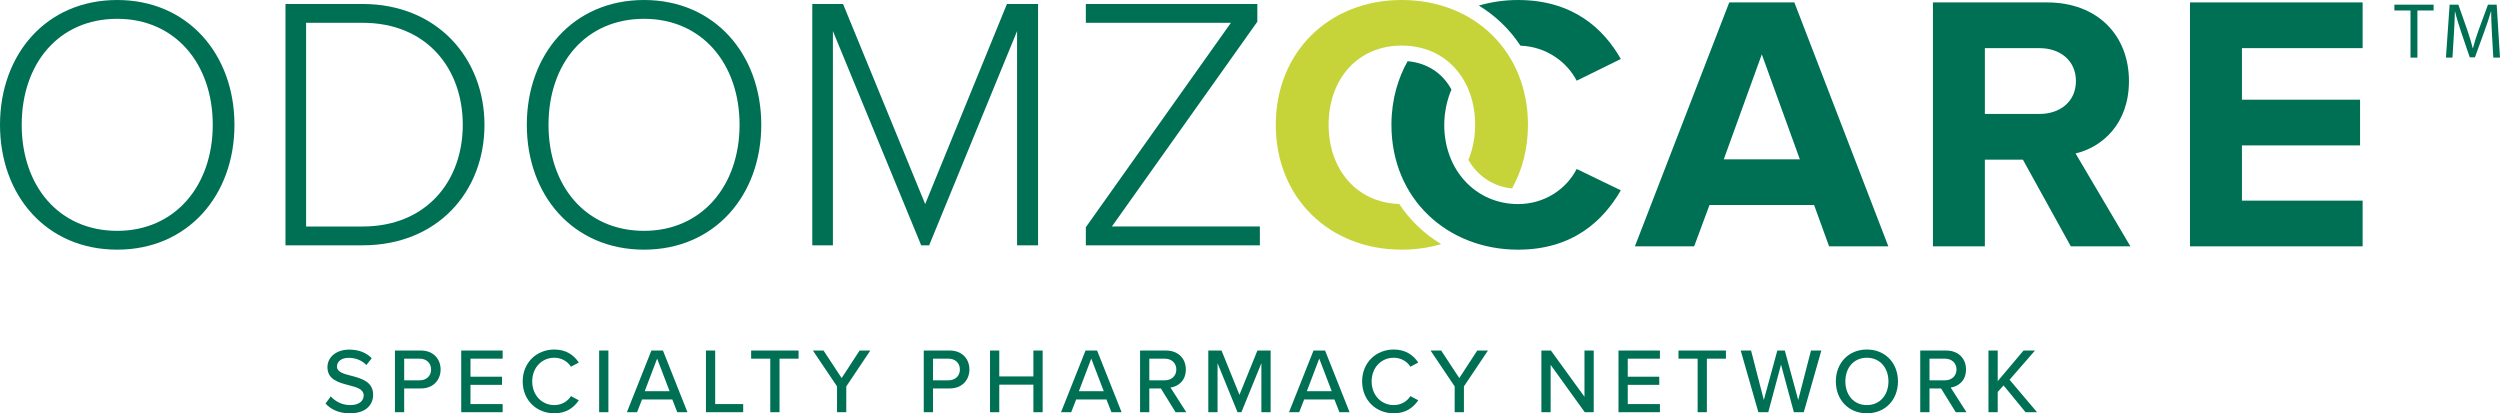 <?xml version="1.0" encoding="UTF-8"?>
<svg id="Layer_1" data-name="Layer 1" xmlns="http://www.w3.org/2000/svg" viewBox="0 0 540.837 89.415">
  <defs>
    <style>
      .cls-1 {
        fill: #c6d439;
      }

      .cls-1, .cls-2 {
        stroke-width: 0px;
      }

      .cls-2 {
        fill: #007054;
      }
    </style>
  </defs>
  <g>
    <g>
      <path class="cls-2" d="M71.558,85.754c.9,1,2.342,1.881,4.201,1.881,2.16,0,2.921-1.101,2.921-2.061,0-1.4-1.52-1.801-3.221-2.24-2.141-.56-4.621-1.181-4.621-3.901,0-2.2,1.94-3.801,4.722-3.801,2.061,0,3.68.66,4.86,1.86l-1.16,1.48c-1.02-1.08-2.421-1.56-3.86-1.56-1.48,0-2.501.761-2.501,1.881,0,1.2,1.44,1.58,3.101,2,2.181.58,4.721,1.261,4.721,4.101,0,2.081-1.44,4.021-5.041,4.021-2.381,0-4.121-.86-5.261-2.121l1.14-1.54Z"/>
      <path class="cls-2" d="M85.439,75.832h5.621c2.74,0,4.26,1.88,4.26,4.101s-1.539,4.102-4.26,4.102h-3.621v5.141h-2v-13.343ZM90.8,77.593h-3.36v4.681h3.36c1.44,0,2.46-.94,2.46-2.341s-1.02-2.34-2.46-2.34Z"/>
      <path class="cls-2" d="M99.779,75.832h8.961v1.761h-6.961v3.9h6.821v1.761h-6.821v4.16h6.961v1.761h-8.961v-13.343Z"/>
      <path class="cls-2" d="M113.078,82.514c0-4.102,3.041-6.901,6.842-6.901,2.621,0,4.261,1.26,5.301,2.82l-1.7.9c-.7-1.12-2.021-1.94-3.601-1.94-2.701,0-4.781,2.12-4.781,5.121,0,2.981,2.08,5.121,4.781,5.121,1.58,0,2.9-.82,3.601-1.94l1.7.9c-1.06,1.56-2.68,2.82-5.301,2.82-3.801,0-6.842-2.801-6.842-6.901Z"/>
      <path class="cls-2" d="M129.619,75.832h2v13.343h-2v-13.343Z"/>
      <path class="cls-2" d="M145.439,86.414h-6.541l-1.08,2.761h-2.2l5.302-13.343h2.5l5.301,13.343h-2.2l-1.081-2.761ZM139.478,84.634h5.381l-2.699-7.061-2.682,7.061Z"/>
      <path class="cls-2" d="M152.719,75.832h2v11.582h6.061v1.761h-8.06v-13.343Z"/>
      <path class="cls-2" d="M166.638,77.593h-4.141v-1.761h10.262v1.761h-4.121v11.582h-2v-11.582Z"/>
      <path class="cls-2" d="M181.078,83.594l-5.221-7.762h2.301l3.92,5.961,3.881-5.961h2.32l-5.2,7.762v5.581h-2.001v-5.581Z"/>
      <path class="cls-2" d="M199.838,75.832h5.621c2.74,0,4.26,1.88,4.26,4.101s-1.539,4.102-4.26,4.102h-3.621v5.141h-2v-13.343ZM205.198,77.593h-3.36v4.681h3.36c1.44,0,2.46-.94,2.46-2.341s-1.02-2.34-2.46-2.34Z"/>
      <path class="cls-2" d="M223.559,83.214h-7.381v5.961h-2v-13.343h2v5.602h7.381v-5.602h2.001v13.343h-2.001v-5.961Z"/>
      <path class="cls-2" d="M239.359,86.414h-6.541l-1.081,2.761h-2.2l5.301-13.343h2.501l5.301,13.343h-2.2l-1.08-2.761ZM233.398,84.634h5.381l-2.701-7.061-2.68,7.061Z"/>
      <path class="cls-2" d="M251.138,84.034h-2.501v5.141h-2v-13.343h5.621c2.541,0,4.281,1.641,4.281,4.101,0,2.4-1.621,3.681-3.321,3.901l3.421,5.341h-2.32l-3.181-5.141ZM251.998,77.593h-3.361v4.681h3.361c1.44,0,2.481-.94,2.481-2.341s-1.041-2.34-2.481-2.34Z"/>
      <path class="cls-2" d="M272.879,78.572l-4.32,10.602h-.84l-4.321-10.602v10.602h-2.001v-13.343h2.861l3.881,9.582,3.881-9.582h2.86v13.343h-2.001v-10.602Z"/>
      <path class="cls-2" d="M288.678,86.414h-6.541l-1.08,2.761h-2.2l5.302-13.343h2.5l5.301,13.343h-2.2l-1.081-2.761ZM282.717,84.634h5.381l-2.699-7.061-2.682,7.061Z"/>
      <path class="cls-2" d="M294.676,82.514c0-4.102,3.041-6.901,6.842-6.901,2.621,0,4.261,1.26,5.301,2.82l-1.7.9c-.7-1.12-2.021-1.94-3.601-1.94-2.701,0-4.781,2.12-4.781,5.121,0,2.981,2.08,5.121,4.781,5.121,1.58,0,2.9-.82,3.601-1.94l1.7.9c-1.06,1.56-2.68,2.82-5.301,2.82-3.801,0-6.842-2.801-6.842-6.901Z"/>
      <path class="cls-2" d="M314.697,83.594l-5.221-7.762h2.3l3.921,5.961,3.881-5.961h2.32l-5.201,7.762v5.581h-2v-5.581Z"/>
      <path class="cls-2" d="M335.457,78.933v10.242h-2.001v-13.343h2.06l7.262,10.002v-10.002h2.001v13.343h-1.94l-7.381-10.242Z"/>
      <path class="cls-2" d="M350.136,75.832h8.962v1.761h-6.961v3.9h6.82v1.761h-6.82v4.16h6.961v1.761h-8.962v-13.343Z"/>
      <path class="cls-2" d="M367.256,77.593h-4.141v-1.761h10.262v1.761h-4.121v11.582h-2v-11.582Z"/>
      <path class="cls-2" d="M385.297,78.873l-2.76,10.302h-2.141l-3.82-13.343h2.24l2.76,10.702,2.921-10.702h1.62l2.9,10.702,2.762-10.702h2.24l-3.801,13.343h-2.141l-2.781-10.302Z"/>
      <path class="cls-2" d="M403.877,75.612c3.981,0,6.722,2.94,6.722,6.901s-2.741,6.901-6.722,6.901-6.721-2.94-6.721-6.901,2.74-6.901,6.721-6.901ZM403.877,77.392c-2.86,0-4.661,2.18-4.661,5.121,0,2.92,1.801,5.121,4.661,5.121,2.82,0,4.661-2.201,4.661-5.121,0-2.941-1.841-5.121-4.661-5.121Z"/>
      <path class="cls-2" d="M419.917,84.034h-2.501v5.141h-2v-13.343h5.621c2.541,0,4.281,1.641,4.281,4.101,0,2.4-1.621,3.681-3.321,3.901l3.421,5.341h-2.32l-3.181-5.141ZM420.777,77.593h-3.361v4.681h3.361c1.44,0,2.481-.94,2.481-2.341s-1.041-2.34-2.481-2.34Z"/>
      <path class="cls-2" d="M433.436,83.374l-1.261,1.42v4.381h-2v-13.343h2v6.621l5.582-6.621h2.481l-5.502,6.321,5.941,7.021h-2.481l-4.761-5.801Z"/>
    </g>
    <g>
      <path class="cls-2" d="M395.697,53.293l-3.243-8.94h-22.628l-3.323,8.94h-12.816L374.099.522h14.083l20.333,52.771h-12.817ZM381.139,11.757l-8.227,22.706h16.456l-8.229-22.706Z"/>
      <path class="cls-2" d="M447.988,53.293l-10.364-18.75h-8.229v18.75h-11.234V.522h24.685c10.997,0,17.722,7.2,17.722,17.01,0,9.336-5.854,14.32-11.551,15.665l11.867,20.096h-12.896ZM449.096,17.533c0-4.431-3.402-7.121-7.911-7.121h-11.789v14.241h11.789c4.509,0,7.911-2.69,7.911-7.121Z"/>
      <path class="cls-2" d="M473.774,53.293V.522h37.343v9.89h-26.108v11.155h25.555v9.89h-25.555v11.947h26.108v9.89h-37.343Z"/>
      <g>
        <path class="cls-2" d="M25.361 0C40.624 0,50.722,11.741,50.722,27.005s-10.097,27.005-25.36,27.005C10.019,54.01,0,42.268,0,27.005S10.019 0,25.361 0ZM25.361,4.07C12.681,4.07,4.697,13.777,4.697,27.005c0,13.15,7.984,22.934,20.665,22.934,12.524,0,20.665-9.784,20.665-22.934,0-13.228-8.14-22.935-20.665-22.935Z"/>
        <path class="cls-2" d="M61.759.861h16.672c16.203,0,26.378,11.819,26.378,26.144,0,14.481-10.175,26.065-26.378,26.065h-16.672V.861ZM78.432,49c13.776,0,21.682-9.784,21.682-21.995s-7.827-22.074-21.682-22.074h-12.211v44.069h12.211Z"/>
        <path class="cls-2" d="M139.329 0C154.592 0,164.69,11.741,164.69,27.005s-10.097,27.005-25.36,27.005c-15.342,0-25.361-11.741-25.361-27.005S123.987 0,139.329 0ZM139.329,4.07c-12.681,0-20.665,9.706-20.665,22.935,0,13.15,7.984,22.934,20.665,22.934,12.524,0,20.665-9.784,20.665-22.934,0-13.228-8.14-22.935-20.665-22.935Z"/>
        <path class="cls-2" d="M220.03,6.732l-19.021,46.339h-1.722l-19.099-46.339v46.339h-4.462V.861h6.653l17.768,43.286L217.838.861h6.732v52.209h-4.54V6.732Z"/>
        <path class="cls-2" d="M234.902,49.156l31.388-44.225h-31.388V.861h37.102v3.835l-31.466,44.303h32.015v4.07h-37.65v-3.914Z"/>
      </g>
      <path class="cls-2" d="M328.929,9.882c5.551.196,10.034,3.475,12.16,7.574l9.549-4.697c-3.679-6.497-10.333-12.759-22.23-12.759-2.966,0-5.811.419-8.474,1.203,3.617,2.207,6.673,5.152,8.994,8.679Z"/>
      <path class="cls-2" d="M341.089,36.554c-2.192,4.305-6.888,7.593-12.68,7.593-9.08,0-15.968-7.28-15.968-17.142,0-.603.038-1.191.09-1.773.014-.152.025-.306.042-.457.057-.504.136-.997.23-1.483.04-.205.083-.407.129-.609.262-1.156.615-2.264,1.069-3.301-1.919-3.558-5.256-5.772-9.481-6.142-1.035,1.82-1.853,3.801-2.445,5.914-.002-.001-.005-.001-.007-.002-.013.048-.022.098-.035.146-.127.463-.238.934-.342,1.41-.03.138-.065.273-.093.412-.099.488-.18.985-.254,1.486-.021.142-.048.282-.067.425-.067.503-.114,1.015-.155,1.53-.012.147-.031.291-.041.439-.043.66-.067,1.328-.067,2.006,0,16.046,12.133,27.005,27.396,27.005,11.897,0,18.472-6.34,22.23-12.837l-9.549-4.618Z"/>
    </g>
  </g>
  <path class="cls-1" d="M306.688,48.918c-1.516-1.456-2.849-3.065-3.998-4.797-9.31-.28-15.267-7.597-15.267-17.115,0-9.785,6.184-17.142,15.811-17.142s15.89,7.358,15.89,17.142c0,2.751-.519,5.309-1.46,7.578,1.978,3.489,5.356,5.779,9.442,6.181,2.209-3.952,3.446-8.615,3.446-13.759C330.553,11.272,319.046 0,303.235 0c-15.733,0-27.239,11.271-27.239,27.005s11.506,27.005,27.239,27.005c3.025,0,5.89-.416,8.55-1.193-1.834-1.111-3.545-2.409-5.096-3.899Z"/>
  <g>
    <path class="cls-2" d="M521.475,2.268h-3.484v-1.258h8.481v1.258h-3.501v10.199h-1.496V2.268Z"/>
    <path class="cls-2" d="M539.103,7.436c-.085-1.598-.188-3.519-.17-4.946h-.052c-.391,1.343-.866,2.788-1.444,4.352l-2.023,5.559h-1.121l-1.853-5.457c-.544-1.615-1.003-3.094-1.325-4.454h-.034c-.034,1.428-.119,3.349-.221,5.065l-.307,4.913h-1.41l.799-11.457h1.887l1.954,5.542c.477,1.411.867,2.669,1.156,3.859h.051c.289-1.156.697-2.414,1.207-3.859l2.04-5.542h1.887l.714,11.457h-1.444l-.289-5.032Z"/>
  </g>
</svg>